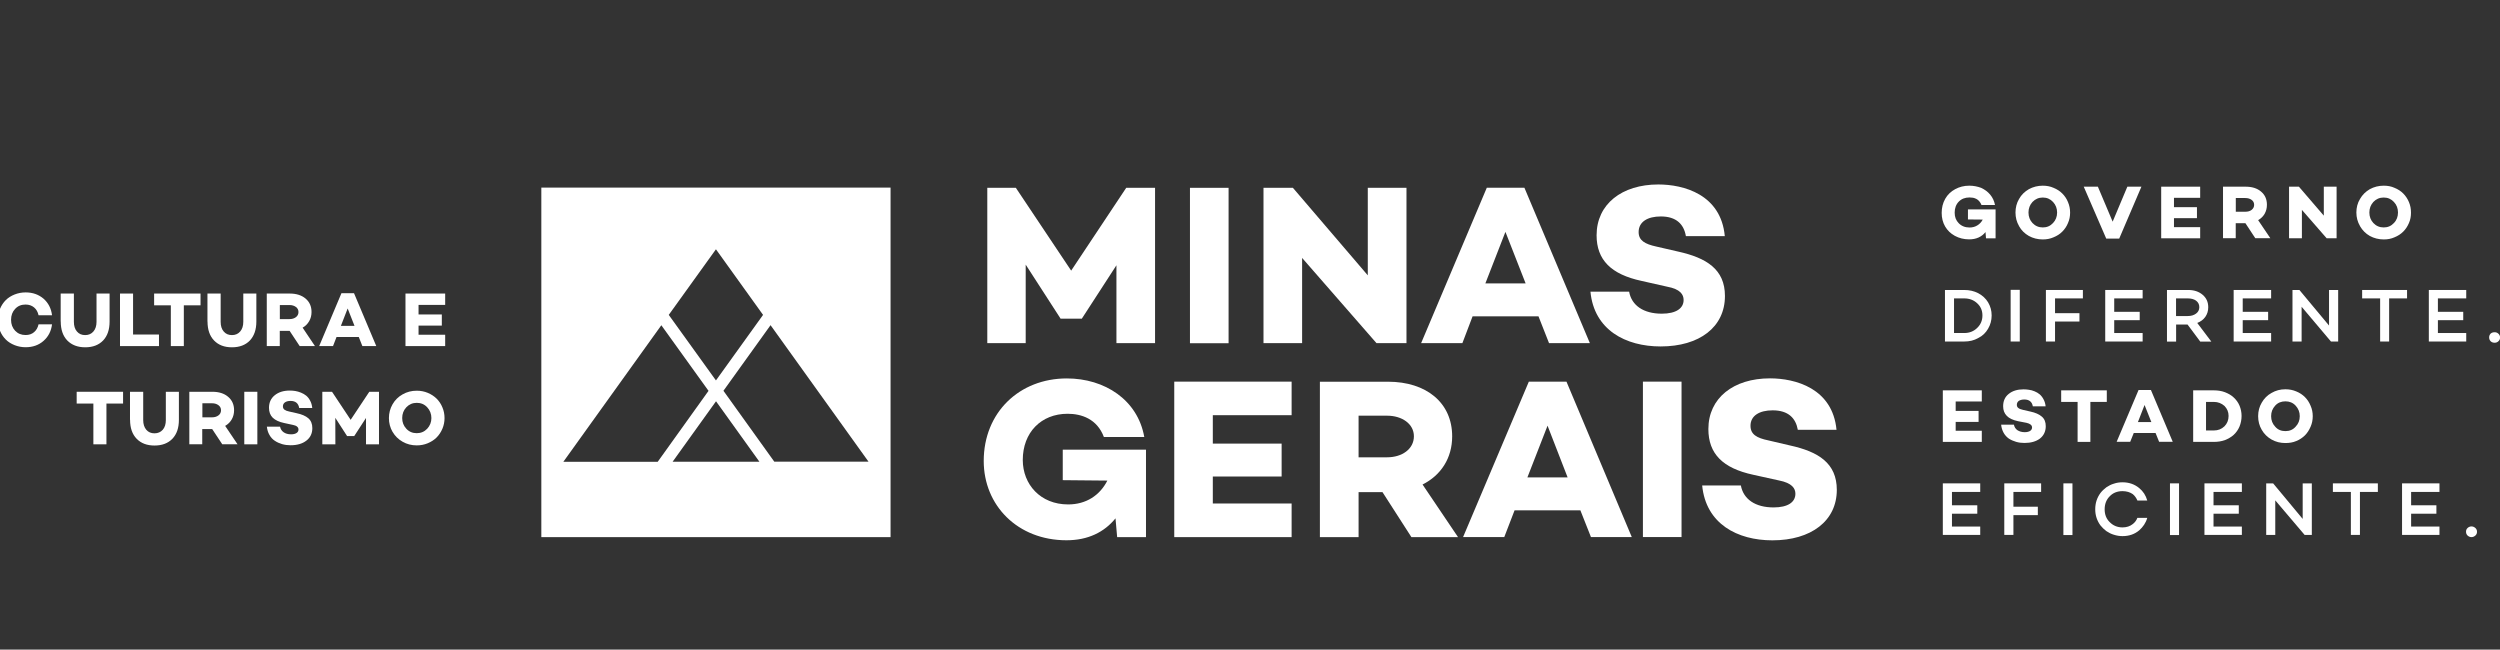 <?xml version="1.0" encoding="UTF-8"?>
<svg id="Layer_1" data-name="Layer 1" xmlns="http://www.w3.org/2000/svg" viewBox="0 0 350.2 91">
  <rect x="0" y="0" width="350.2" height="91" fill="#333333" stroke="none"/>
  <defs>
    <style>
      .cls-1, .cls-2 {
        fill: #fff;
      }

      .cls-2 {
        fill-rule: evenodd;
      }
    </style>
  </defs>
  <g>
    <path class="cls-2" d="m75.83,75.24h48.92V26.28h-48.92v48.96h0Zm24.46-40.32h0l6.6,9.19-6.6,9.18-6.61-9.18,6.61-9.19h0Zm-21.37,29.76h0l13.72-19.12,6.61,9.19-7.12,9.94h-13.21Zm15.3,0h0l6.08-8.47,6.08,8.47h-12.16Zm14.25,0h0l-7.13-9.94,6.6-9.19,13.72,19.12h-13.19Z"/>
    <polygon class="cls-2" points="156.39 48.07 156.39 37.16 151.56 44.61 151.56 44.64 148.55 44.64 148.55 44.61 143.68 37.07 143.68 48.07 138.3 48.07 138.3 26.31 142.3 26.31 150.05 37.91 157.76 26.31 161.8 26.31 161.8 48.07 156.39 48.07"/>
    <rect class="cls-1" x="166.69" y="26.31" width="5.41" height="21.77"/>
    <polygon class="cls-2" points="192.82 48.07 182.4 36.13 182.4 48.07 176.99 48.07 176.99 26.31 181.11 26.31 191.6 38.57 191.6 26.31 197.02 26.31 197.02 48.07 192.82 48.07"/>
    <path class="cls-2" d="m204.84,48.07h-5.77l9.2-21.77h5.27l9.17,21.77h-5.72l-1.48-3.76h-9.23l-1.43,3.76h0Zm3.24-8.37h5.63l-2.83-7.22-2.81,7.22Z"/>
    <path class="cls-2" d="m241.6,33.08h-5.44c-.28-1.65-1.32-2.76-3.51-2.76-1.86,0-3.11.75-3.11,2.19,0,1.17.87,1.68,2.49,2.03l3.04.7c3.97.88,6.56,2.48,6.56,6.22,0,4.36-3.57,7.07-9.01,7.07-4.9,0-9.32-2.31-9.83-7.67h5.42c.34,1.92,2.01,3.08,4.57,3.08,2.01,0,3.06-.75,3.06-1.92,0-.75-.45-1.52-2.3-1.86l-3.59-.81c-4.28-.92-6.3-2.95-6.3-6.39,0-4.36,3.53-7.12,8.65-7.12,3.51,0,8.77,1.37,9.31,7.24Z"/>
    <path class="cls-2" d="m156.49,75.24l-.23-2.63c-1.56,1.92-3.83,3.07-6.87,3.07-6.83,0-11.59-4.87-11.59-11.11,0-6.8,5-11.56,11.64-11.56,5.32,0,9.93,3.01,10.85,8.2h-5.66c-.96-2.54-3.14-3.25-5.08-3.25-3.72,0-6.28,2.63-6.28,6.47,0,3.42,2.47,6.23,6.35,6.23,2.52,0,4.44-1.26,5.5-3.34l-6.25-.06v-4.27h11.66v12.25h-4.03Z"/>
    <polygon class="cls-2" points="164.49 53.46 164.49 75.24 180.93 75.24 180.93 70.53 169.89 70.53 169.89 66.75 179.53 66.75 179.53 62.14 169.89 62.14 169.89 58.16 180.93 58.16 180.93 53.46 164.49 53.46"/>
    <path class="cls-2" d="m190.31,75.24h-5.42v-21.77h9.53c5.39,0,9,2.95,9,7.65,0,3.05-1.56,5.45-4.15,6.75l4.97,7.37h-6.53l-4.05-6.3h-3.35v6.3h0Zm7.75-14.12h0c0-1.75-1.67-2.89-3.75-2.89h-4v5.83h4c2.08,0,3.75-1.15,3.75-2.95Z"/>
    <path class="cls-2" d="m257.28,60.21h-5.44c-.29-1.62-1.31-2.73-3.53-2.73-1.85,0-3.1.75-3.1,2.16,0,1.2.85,1.71,2.5,2.05l3.03.71c3.98.87,6.56,2.48,6.56,6.22,0,4.34-3.58,7.07-9.03,7.07-4.89,0-9.31-2.3-9.83-7.69h5.42c.35,1.92,2.01,3.08,4.58,3.08,2.01,0,3.06-.73,3.06-1.92,0-.73-.45-1.5-2.31-1.86l-3.58-.79c-4.29-.92-6.3-2.95-6.3-6.41,0-4.34,3.51-7.1,8.63-7.1,3.52,0,8.77,1.37,9.32,7.22Z"/>
    <rect class="cls-1" x="230.14" y="53.46" width="5.41" height="21.77"/>
    <path class="cls-2" d="m216.78,59.63l2.81,7.24h-5.63l2.82-7.24h0Zm-2.62-6.17h0l-9.21,21.77h5.77l1.44-3.74h9.22l1.48,3.74h5.72l-9.15-21.77h-5.27Z"/>
    <path class="cls-2" d="m271.99,29.83c0-.73.16-1.39.5-1.99.33-.58.81-1.03,1.39-1.34.59-.32,1.25-.49,1.97-.49.6,0,1.14.11,1.66.3.5.23.93.54,1.28.96.34.41.57.9.67,1.45h-1.89c-.07-.19-.19-.38-.3-.51-.11-.15-.27-.26-.41-.34-.16-.09-.32-.13-.48-.17-.15-.02-.32-.04-.49-.04-.62,0-1.12.19-1.51.59-.38.39-.57.92-.57,1.54s.19,1.09.57,1.48c.38.39.89.6,1.52.6.42,0,.79-.11,1.09-.3.31-.19.56-.45.75-.81l-2.07-.02v-1.41h3.87v4.06h-1.34l-.07-.88c-.55.68-1.31,1.02-2.29,1.02-.74,0-1.41-.17-2-.49-.59-.32-1.05-.77-1.37-1.32-.32-.55-.48-1.2-.48-1.88Z"/>
    <path class="cls-2" d="m284.71,28.29c-.37.41-.56.9-.56,1.48s.19,1.07.56,1.47c.39.41.87.62,1.45.62s1.05-.21,1.43-.62c.38-.4.57-.9.57-1.47s-.19-1.07-.57-1.48c-.38-.41-.86-.62-1.43-.62s-1.06.21-1.45.62h0Zm-1.88,3.38h0c-.34-.58-.5-1.22-.5-1.9s.16-1.33.5-1.9c.32-.58.78-1.02,1.37-1.37.59-.32,1.25-.49,1.95-.49.54,0,1.04.09,1.51.3.47.19.88.45,1.22.79.34.34.61.73.8,1.2.2.47.3.96.3,1.48s-.09,1-.3,1.47c-.19.47-.46.86-.8,1.2-.33.34-.75.6-1.22.79-.47.21-.98.3-1.51.3-.71,0-1.37-.17-1.95-.49-.59-.34-1.05-.79-1.37-1.37Z"/>
    <polygon class="cls-2" points="291.89 26.15 293.87 26.15 295.94 31.05 298 26.15 299.97 26.15 296.86 33.42 295.04 33.42 291.89 26.15"/>
    <polygon class="cls-2" points="302.74 33.38 302.74 26.15 308.2 26.15 308.2 27.71 304.53 27.71 304.53 29.02 307.75 29.02 307.75 30.56 304.53 30.56 304.53 31.82 308.2 31.82 308.2 33.38 302.74 33.38"/>
    <path class="cls-2" d="m313.19,29.66h1.33c.37,0,.65-.08.89-.26.23-.19.35-.42.35-.7,0-.3-.12-.53-.35-.7-.24-.17-.52-.26-.89-.26h-1.33v1.92h0Zm-1.79,3.72h0v-7.23h3.15c.91,0,1.63.22,2.18.69.54.45.82,1.06.82,1.85,0,.47-.11.88-.32,1.26-.21.36-.51.66-.91.89l1.71,2.53h-2.11l-1.38-2.1h-1.36v2.1h-1.79Z"/>
    <polygon class="cls-2" points="320.65 33.38 320.65 26.15 322.03 26.15 325.52 30.21 325.52 26.15 327.31 26.15 327.31 33.38 325.92 33.38 322.45 29.4 322.45 33.38 320.65 33.38"/>
    <path class="cls-2" d="m332.46,28.29c-.37.41-.56.9-.56,1.48s.19,1.07.56,1.47c.39.41.87.62,1.45.62s1.05-.21,1.43-.62c.39-.4.57-.9.57-1.47s-.18-1.07-.57-1.48c-.38-.41-.85-.62-1.43-.62s-1.06.21-1.45.62h0Zm-1.87,3.38h0c-.34-.58-.51-1.22-.51-1.9s.16-1.33.51-1.9c.33-.58.78-1.02,1.37-1.37.59-.32,1.24-.49,1.96-.49.54,0,1.04.09,1.5.3.47.19.88.45,1.22.79.34.34.6.73.8,1.2.2.47.29.96.29,1.48s-.08,1-.29,1.47c-.2.47-.46.86-.8,1.2s-.75.6-1.22.79c-.46.21-.97.3-1.5.3-.72,0-1.37-.17-1.96-.49-.59-.34-1.03-.79-1.37-1.37Z"/>
    <path class="cls-2" d="m273.72,46.65h1.43c.73,0,1.33-.24,1.81-.71.49-.47.74-1.05.74-1.75s-.25-1.26-.74-1.71c-.48-.45-1.09-.68-1.81-.68h-1.43v4.85h0Zm-1.27,1.19h0v-7.22h2.7c.73,0,1.38.15,1.96.45.6.32,1.06.75,1.38,1.28.33.56.5,1.16.5,1.84s-.17,1.3-.5,1.86c-.32.56-.78,1.01-1.38,1.3-.59.34-1.23.49-1.96.49h-2.7Z"/>
    <rect class="cls-1" x="281.65" y="40.6" width="1.28" height="7.24"/>
    <polygon class="cls-2" points="286.59 47.84 286.59 40.62 291.77 40.62 291.77 41.8 287.87 41.8 287.87 43.87 291.29 43.87 291.29 45.04 287.87 45.04 287.87 47.84 286.59 47.84"/>
    <polygon class="cls-2" points="294.9 47.84 294.9 40.62 300.14 40.62 300.14 41.8 296.16 41.8 296.16 43.68 299.73 43.68 299.73 44.85 296.16 44.85 296.16 46.65 300.14 46.65 300.14 47.84 294.9 47.84"/>
    <path class="cls-2" d="m304.82,44.27h1.65c.46,0,.84-.11,1.15-.34.29-.21.46-.51.46-.9s-.16-.69-.46-.92c-.3-.21-.69-.31-1.15-.31h-1.65v2.48h0Zm-1.27,3.57h0v-7.22h2.97c.82,0,1.49.22,2.02.67.53.45.79,1.02.79,1.75,0,.52-.14.96-.41,1.35-.28.39-.65.66-1.13.85l1.97,2.61h-1.55l-1.78-2.39h-1.6v2.39h-1.27Z"/>
    <polygon class="cls-2" points="312.89 47.84 312.89 40.62 318.14 40.62 318.14 41.8 314.16 41.8 314.16 43.68 317.72 43.68 317.72 44.85 314.16 44.85 314.16 46.65 318.14 46.65 318.14 47.84 312.89 47.84"/>
    <polygon class="cls-2" points="321.13 47.84 321.13 40.62 322.1 40.62 326.25 45.6 326.25 40.62 327.53 40.62 327.53 47.84 326.52 47.84 322.41 42.97 322.41 47.84 321.13 47.84"/>
    <polygon class="cls-2" points="330.89 41.8 330.89 40.62 337.18 40.62 337.18 41.8 334.67 41.8 334.67 47.84 333.41 47.84 333.41 41.8 330.89 41.8"/>
    <polygon class="cls-2" points="340.23 47.84 340.23 40.62 345.47 40.62 345.47 41.8 341.5 41.8 341.5 43.68 345.05 43.68 345.05 44.85 341.5 44.85 341.5 46.65 345.47 46.65 345.47 47.84 340.23 47.84"/>
    <path class="cls-2" d="m348.68,47.26c0-.21.07-.38.21-.53.15-.13.33-.19.56-.19.2,0,.38.06.53.21.15.13.23.32.23.51,0,.22-.07.41-.23.54-.15.15-.33.21-.53.21-.22,0-.41-.06-.56-.21-.14-.13-.21-.32-.21-.54Z"/>
    <polygon class="cls-2" points="272.15 54.68 272.15 61.9 277.61 61.9 277.61 60.34 273.95 60.34 273.95 59.1 277.16 59.1 277.16 57.56 273.95 57.56 273.95 56.24 277.61 56.24 277.61 54.68 272.15 54.68"/>
    <path class="cls-2" d="m280.3,59.49h1.81c.06.32.22.58.49.77.26.17.6.28,1.03.28.31,0,.57-.07.74-.17.18-.13.28-.27.28-.49,0-.32-.26-.53-.77-.65l-1.19-.23c-.71-.15-1.25-.4-1.58-.75-.34-.34-.51-.79-.51-1.34,0-.73.25-1.31.78-1.73.53-.43,1.22-.64,2.08-.64.24,0,.5.02.75.06.25.02.52.11.78.21.28.11.51.25.73.43.2.17.39.41.54.7.15.27.26.62.29.98h-1.79c-.11-.64-.52-.96-1.2-.96-.31,0-.56.07-.76.19-.18.13-.28.32-.28.56,0,.2.07.34.22.45.13.11.36.19.66.26l1.01.23c.7.15,1.25.39,1.61.71.38.32.55.77.55,1.34,0,.73-.28,1.31-.81,1.73-.54.41-1.27.62-2.17.62-.42,0-.81-.05-1.18-.16-.36-.11-.7-.25-1.01-.45-.29-.21-.54-.47-.73-.81-.19-.34-.31-.73-.35-1.15Z"/>
    <polygon class="cls-2" points="288.73 54.68 288.73 56.3 291.03 56.3 291.03 61.9 292.82 61.9 292.82 56.3 295.12 56.3 295.12 54.68 288.73 54.68"/>
    <path class="cls-2" d="m300.41,56.73l.95,2.39h-1.88l.93-2.39h0Zm-.84-2.1h0l-3.07,7.26h1.9l.5-1.24h3.05l.5,1.24h1.91l-3.06-7.26h-1.72Z"/>
    <path class="cls-2" d="m309.02,60.3h1.09c.6,0,1.08-.19,1.49-.58.38-.38.58-.88.58-1.45s-.2-1.02-.58-1.41c-.41-.36-.89-.56-1.49-.56h-1.09v4h0Zm-1.8,1.6h0v-7.22h2.89c.56,0,1.08.08,1.56.26.48.19.9.42,1.24.75.34.32.61.68.8,1.13.19.45.29.94.29,1.45s-.1,1.02-.29,1.48c-.19.45-.46.83-.8,1.15-.34.32-.76.55-1.24.75-.48.17-1,.25-1.56.25h-2.89Z"/>
    <path class="cls-2" d="m318.71,56.82c-.39.43-.57.9-.57,1.48s.19,1.06.57,1.47c.37.43.85.62,1.43.62s1.05-.19,1.43-.62c.39-.4.58-.89.58-1.47s-.19-1.05-.58-1.48c-.38-.41-.86-.6-1.43-.6s-1.06.19-1.43.6h0Zm-1.89,3.38h0c-.33-.56-.5-1.2-.5-1.9s.17-1.33.5-1.89c.33-.58.79-1.05,1.38-1.37.59-.34,1.22-.51,1.94-.51.55,0,1.05.1,1.52.3.47.19.88.46,1.21.79.34.34.61.75.8,1.22.2.45.3.94.3,1.46s-.1,1.02-.3,1.47c-.2.47-.46.88-.8,1.22-.33.32-.73.6-1.21.79-.47.2-.97.28-1.52.28-.72,0-1.35-.16-1.94-.49-.59-.34-1.05-.79-1.38-1.37Z"/>
    <path class="cls-2" d="m345.44,74.49c0-.22.07-.39.22-.53.14-.13.33-.22.54-.22.22,0,.4.09.55.22.16.15.23.32.23.53s-.07.38-.23.53c-.15.13-.33.22-.55.22-.21,0-.4-.09-.54-.22-.15-.15-.22-.32-.22-.53Z"/>
    <polygon class="cls-2" points="272.15 67.71 272.15 74.93 277.39 74.93 277.39 73.76 273.43 73.76 273.43 71.96 276.98 71.96 276.98 70.78 273.43 70.78 273.43 68.91 277.39 68.91 277.39 67.71 272.15 67.71"/>
    <polygon class="cls-2" points="280.76 67.71 280.76 74.93 282.04 74.93 282.04 72.16 285.46 72.16 285.46 70.98 282.04 70.98 282.04 68.91 285.92 68.91 285.92 67.71 280.76 67.71"/>
    <rect class="cls-1" x="289.04" y="67.71" width="1.27" height="7.24"/>
    <rect class="cls-1" x="303.97" y="67.71" width="1.27" height="7.24"/>
    <polygon class="cls-2" points="308.8 67.71 308.8 74.93 314.04 74.93 314.04 73.76 310.07 73.76 310.07 71.96 313.61 71.96 313.61 70.78 310.07 70.78 310.07 68.91 314.04 68.91 314.04 67.71 308.8 67.71"/>
    <polygon class="cls-2" points="322.56 67.71 322.56 72.69 318.42 67.71 317.45 67.71 317.45 74.93 318.72 74.93 318.72 70.09 322.83 74.93 323.84 74.93 323.84 67.71 322.56 67.71"/>
    <polygon class="cls-2" points="326.79 67.71 326.79 68.91 329.31 68.91 329.31 74.93 330.58 74.93 330.58 68.91 333.09 68.91 333.09 67.71 326.79 67.71"/>
    <polygon class="cls-2" points="336.48 67.71 336.48 74.93 341.72 74.93 341.72 73.76 337.75 73.76 337.75 71.96 341.29 71.96 341.29 70.78 337.75 70.78 337.75 68.91 341.72 68.91 341.72 67.71 336.48 67.71"/>
    <path class="cls-2" d="m299.41,72.54h1.38c-.2.71-.6,1.28-1.13,1.75-.64.54-1.42.81-2.34.81-.42,0-.82-.07-1.2-.19-.39-.11-.74-.3-1.06-.51-.31-.24-.59-.5-.82-.79-.24-.32-.42-.67-.55-1.05-.13-.39-.19-.8-.19-1.22s.06-.85.19-1.24c.13-.38.31-.73.55-1.05.23-.3.51-.55.82-.79.32-.21.66-.4,1.06-.51.37-.13.78-.19,1.2-.19.92,0,1.7.28,2.34.81.55.45.93,1.03,1.13,1.75h-1.38c-.15-.36-.36-.66-.65-.9-.38-.27-.87-.42-1.44-.42-.71,0-1.32.23-1.78.71-.47.46-.72,1.08-.72,1.83s.24,1.35.72,1.81c.46.47,1.06.73,1.78.73.57,0,1.06-.16,1.44-.47.29-.22.51-.51.65-.88Z"/>
  </g>
  <path class="cls-1" d="m0,46.34c-.2-.47-.3-.99-.3-1.54s.1-1.06.3-1.54c.2-.47.47-.88.81-1.22.34-.34.76-.6,1.24-.79.48-.19,1-.29,1.54-.29,1,0,1.83.3,2.51.88.67.59,1.07,1.36,1.19,2.32h-1.89c-.1-.47-.31-.83-.63-1.1-.32-.26-.71-.4-1.19-.4-.6,0-1.08.2-1.46.61-.38.4-.57.91-.57,1.53s.19,1.12.57,1.53c.38.4.87.6,1.46.6.48,0,.88-.13,1.19-.4.32-.27.53-.64.63-1.1h1.89c-.12.96-.52,1.73-1.19,2.32-.67.59-1.51.89-2.51.89-.54,0-1.06-.1-1.54-.29-.48-.19-.9-.45-1.24-.79-.34-.34-.61-.74-.81-1.22"/>
  <path class="cls-1" d="m8.5,45.05v-3.93h1.85v3.97c0,.56.14,1.02.43,1.35.29.34.67.5,1.15.5s.87-.17,1.15-.5c.29-.33.44-.79.44-1.35v-3.97h1.83v3.93c0,1.13-.3,2.01-.91,2.65-.61.63-1.44.95-2.5.95s-1.89-.32-2.51-.95c-.61-.63-.92-1.52-.92-2.65"/>
  <polygon class="cls-1" points="16.81 48.48 16.81 41.12 18.64 41.12 18.64 46.86 22.27 46.86 22.27 48.48 16.81 48.48"/>
  <polygon class="cls-1" points="21.59 42.77 21.59 41.12 28.09 41.12 28.09 42.77 25.75 42.77 25.75 48.48 23.93 48.48 23.93 42.77 21.59 42.77"/>
  <path class="cls-1" d="m29.06,45.05v-3.93h1.85v3.97c0,.56.14,1.02.43,1.35.29.34.67.5,1.15.5s.87-.17,1.15-.5c.29-.33.44-.79.44-1.35v-3.97h1.83v3.93c0,1.13-.31,2.01-.91,2.65-.61.63-1.44.95-2.51.95s-1.89-.32-2.5-.95c-.61-.63-.92-1.52-.92-2.65"/>
  <path class="cls-1" d="m37.37,48.48v-7.36h3.21c.92,0,1.66.23,2.22.7.56.47.84,1.1.84,1.89,0,.47-.11.9-.33,1.28-.22.38-.52.69-.92.91l1.73,2.58h-2.14l-1.41-2.13h-1.38v2.13h-1.83Zm1.83-3.78h1.35c.36,0,.66-.09.9-.27.24-.18.36-.42.36-.72s-.12-.53-.36-.71c-.24-.18-.54-.27-.9-.27h-1.35v1.97Z"/>
  <path class="cls-1" d="m44.71,48.48l3.12-7.41h1.76l3.12,7.41h-1.95l-.5-1.27h-3.12l-.49,1.27h-1.94Zm3.04-2.83h1.91l-.96-2.44-.95,2.44Z"/>
  <polygon class="cls-1" points="56.8 48.48 56.8 41.12 62.36 41.12 62.36 42.71 58.63 42.71 58.63 44.05 61.89 44.05 61.89 45.61 58.63 45.61 58.63 46.89 62.36 46.89 62.36 48.48 56.8 48.48"/>
  <polygon class="cls-1" points="10.74 56.53 10.74 54.88 17.24 54.88 17.24 56.53 14.91 56.53 14.91 62.24 13.08 62.24 13.08 56.53 10.74 56.53"/>
  <path class="cls-1" d="m18.21,58.81v-3.93h1.85v3.97c0,.56.15,1.02.43,1.35.29.34.67.5,1.15.5s.87-.17,1.16-.5c.29-.33.43-.79.43-1.35v-3.97h1.83v3.93c0,1.13-.3,2.01-.91,2.65-.61.63-1.44.95-2.5.95s-1.89-.31-2.51-.95c-.61-.63-.92-1.51-.92-2.65"/>
  <path class="cls-1" d="m26.52,62.24v-7.36h3.22c.92,0,1.66.23,2.21.7.56.47.84,1.1.84,1.89,0,.47-.11.9-.33,1.28-.22.38-.52.68-.92.91l1.73,2.57h-2.14l-1.41-2.13h-1.39v2.13h-1.83Zm1.83-3.78h1.35c.36,0,.66-.09.9-.27.24-.18.36-.42.36-.72s-.12-.53-.36-.71c-.24-.18-.54-.27-.9-.27h-1.35v1.97Z"/>
  <rect class="cls-1" x="34.22" y="54.88" width="1.83" height="7.36"/>
  <path class="cls-1" d="m37.39,59.77h1.84c.07.33.23.59.5.78.27.19.62.29,1.04.29.32,0,.58-.06.76-.18.19-.12.28-.28.28-.49,0-.33-.26-.55-.78-.65l-1.21-.26c-.73-.15-1.27-.41-1.62-.75-.35-.35-.52-.81-.52-1.39,0-.73.27-1.32.8-1.75.54-.44,1.24-.66,2.11-.66.26,0,.52.02.77.06.25.04.52.12.8.23.28.11.52.26.74.43.21.18.4.41.55.71.16.29.25.63.29,1.01h-1.83c-.11-.66-.52-.99-1.21-.99-.33,0-.59.07-.78.2-.19.13-.29.32-.29.56,0,.2.07.36.22.47.15.11.37.2.68.26l1.02.23c.72.15,1.27.39,1.64.71.37.32.56.78.56,1.38,0,.73-.27,1.32-.83,1.75-.55.43-1.29.65-2.21.65-.42,0-.82-.05-1.2-.16-.37-.11-.71-.26-1.02-.47-.31-.2-.56-.48-.75-.82-.2-.34-.31-.73-.36-1.17"/>
  <polygon class="cls-1" points="45.15 62.24 45.15 54.88 46.51 54.88 49.12 58.81 51.73 54.88 53.09 54.88 53.09 62.24 51.27 62.24 51.27 58.55 49.63 61.07 49.63 61.08 48.61 61.08 48.61 61.07 46.97 58.53 46.98 62.24 45.15 62.24"/>
  <path class="cls-1" d="m54.99,60.5c-.34-.59-.51-1.23-.51-1.93s.17-1.35.51-1.94c.34-.59.8-1.05,1.41-1.39.59-.34,1.26-.51,1.98-.51.55,0,1.06.1,1.54.3.48.2.89.47,1.24.81.34.34.62.75.81,1.22.2.47.3.97.3,1.5s-.1,1.03-.3,1.5c-.2.47-.47.88-.81,1.22-.34.34-.76.61-1.24.81-.48.2-1,.3-1.54.3-.73,0-1.39-.17-1.98-.51-.6-.34-1.07-.8-1.41-1.39m1.93-3.44c-.39.42-.58.92-.58,1.51s.19,1.08.58,1.5c.39.42.88.62,1.46.62s1.07-.21,1.46-.62c.39-.42.59-.92.59-1.5s-.2-1.09-.59-1.51c-.39-.42-.88-.62-1.46-.62s-1.07.21-1.46.62"/>
</svg>